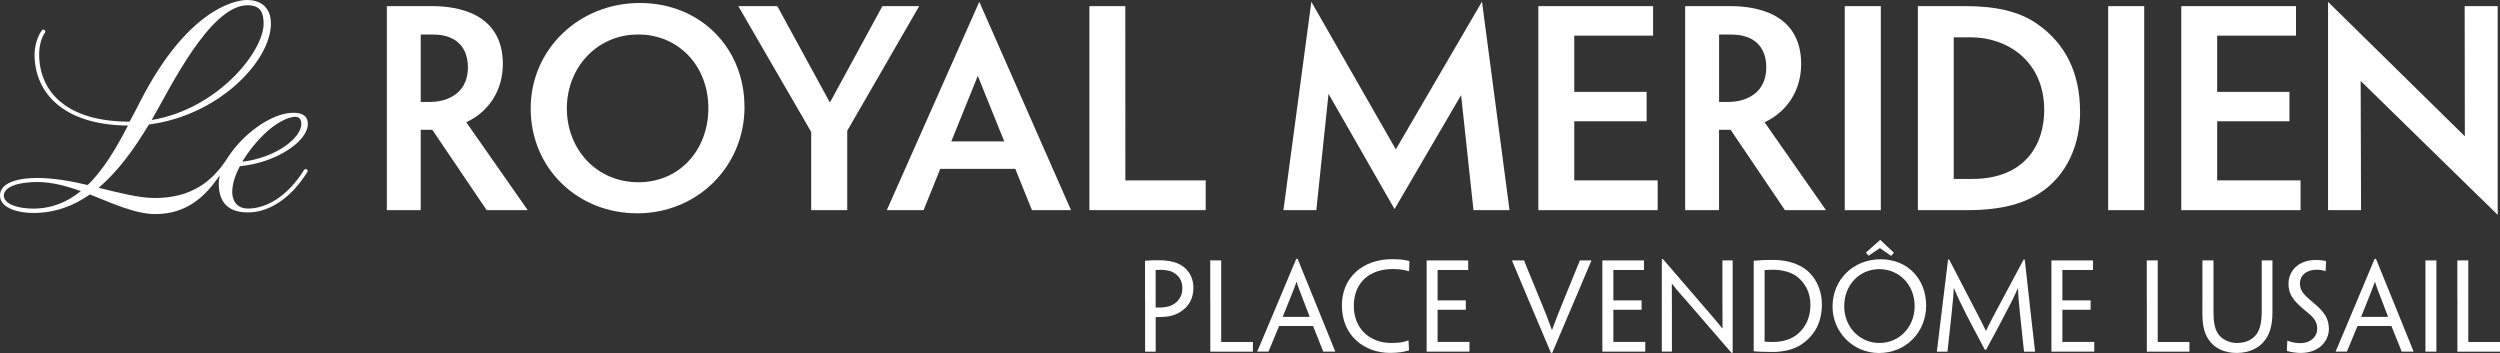 <svg width="432" height="61" viewBox="0 0 432 61" fill="none" xmlns="http://www.w3.org/2000/svg">
<rect x="0" y="0" width="432" height="61" fill="#333333" stroke="none"/>
<g clip-path="url(#clip0_1258_1240)">
<path d="M197.86 51.666V45.059C198.129 45.021 198.657 45.002 199.185 44.983C199.732 44.964 200.424 44.964 200.808 44.983C201.7 45.021 202.737 45.183 203.476 45.507C205.022 46.156 206.222 47.586 206.222 49.788C206.222 50.618 206.001 51.466 205.694 52.077C205.368 52.687 204.897 53.23 204.417 53.573C203.889 53.993 203.236 54.336 202.488 54.546C201.652 54.765 200.673 54.794 199.704 54.794V60.772H197.87V51.676L197.86 51.666ZM204.312 49.75C204.312 48.473 203.64 47.491 202.564 46.985C202.056 46.747 201.288 46.623 200.491 46.623C200.289 46.623 199.944 46.642 199.694 46.661V53.144H200.424C201.096 53.125 201.729 53.039 202.257 52.839C202.747 52.658 203.275 52.296 203.601 51.886C204.052 51.342 204.312 50.713 204.312 49.769V49.75Z" fill="white"/>
<path d="M209.131 51.666V45.002H211.022V58.989C211.022 59.065 211.022 59.093 211.109 59.093H216.504V60.772H209.141V51.676L209.131 51.666Z" fill="white"/>
<path d="M221.026 56.337C219.643 59.675 219.278 60.58 219.211 60.723V60.761H217.253V60.723C217.291 60.599 217.723 59.694 220.248 53.649L223.992 44.734H224.232L227.871 53.687C230.309 59.665 230.674 60.58 230.722 60.723V60.761H228.648V60.723C228.61 60.58 228.245 59.675 226.901 56.337H221.026ZM226.296 54.755V54.698C224.568 50.236 224.28 49.463 224.059 48.72H224.021C223.781 49.463 223.474 50.236 221.679 54.698L221.659 54.755H226.296Z" fill="white"/>
<path d="M231.874 52.801C231.874 47.853 235.58 44.783 240.581 44.783C241.292 44.783 241.801 44.821 242.185 44.859C242.655 44.917 243.221 45.022 243.548 45.098C243.529 45.641 243.529 46.328 243.49 46.852H243.433C243.164 46.776 242.885 46.709 242.559 46.652C242.05 46.547 241.397 46.49 240.668 46.49C236.559 46.49 233.938 48.911 233.938 52.859C233.938 56.806 236.703 59.266 240.447 59.266C241.225 59.266 241.887 59.209 242.482 59.084C242.809 59.018 243.068 58.922 243.375 58.818H243.394C243.413 59.304 243.452 60.114 243.481 60.534C243.116 60.658 242.588 60.782 242.098 60.858C241.465 60.934 240.831 60.982 240.207 60.982C235.753 60.982 231.884 58.007 231.884 52.821V52.801H231.874Z" fill="white"/>
<path d="M246.524 51.666V45.04V45.002H250.143H253.705V46.651H253.657H251.564H248.415V51.905H251.65H253.254H253.292V52.715V53.526H253.254H251.689H248.415V58.96V59.084H252.438H253.887H253.926V60.762H250.422H246.524V60.724V53.688V51.666Z" fill="white"/>
<path d="M268.211 60.981H268.009L264.063 51.666C261.702 46.089 261.337 45.183 261.279 45.04V45.002H263.372V45.04C263.411 45.164 263.775 46.089 265.849 51.104C266.992 53.869 267.452 55.003 268.172 57.025H268.192C268.921 55.022 269.353 53.935 270.515 51.104C272.55 46.108 272.934 45.202 272.992 45.04V45.002H274.989V45.04C274.931 45.183 274.556 46.089 272.185 51.666L268.22 60.981H268.211Z" fill="white"/>
<path d="M276.889 51.666V45.04V45.002H280.518H284.08V46.651H284.032H281.939H278.79V51.905H282.025H283.629H283.667V52.715V53.526H283.629H282.064H278.79V58.96V59.084H282.813H284.262H284.301V60.762H280.797H276.889V60.724V53.688V51.666Z" fill="white"/>
<path d="M299.412 60.963H299.191C295.159 56.31 292.845 53.631 291.415 51.972C290.502 50.942 289.907 50.294 288.928 49.045H288.89C288.909 49.817 288.909 50.58 288.909 53.831V60.762H287.162V44.773H287.363C291.559 49.626 293.911 52.391 295.322 54.012C296.138 54.965 296.791 55.709 297.616 56.739H297.655C297.635 55.909 297.635 55.242 297.635 51.543V44.993H299.402V60.953L299.412 60.963Z" fill="white"/>
<path d="M314.82 52.601C314.82 55.508 313.716 57.616 311.93 59.046C310.471 60.276 308.493 60.819 306.276 60.819C305.623 60.819 304.807 60.8 304.308 60.781C303.876 60.762 303.415 60.743 303.04 60.695V45.059C303.386 45.021 303.876 44.983 304.48 44.954C305.114 44.916 305.719 44.916 306.352 44.916C308.388 44.916 310.183 45.364 311.584 46.251C313.658 47.566 314.82 50.007 314.82 52.572V52.591V52.601ZM312.842 52.639C312.842 50.598 311.949 48.863 310.461 47.748C309.501 47.042 307.994 46.613 306.448 46.613C305.94 46.613 305.325 46.651 304.922 46.67V58.998C304.922 58.998 304.941 59.036 304.96 59.036C305.325 59.074 305.978 59.093 306.448 59.093C308.08 59.093 309.664 58.588 310.701 57.654C311.978 56.567 312.842 54.927 312.842 52.639Z" fill="white"/>
<path d="M332.839 52.82C332.839 57.301 329.441 61 324.679 61C320.186 61 316.663 57.367 316.663 52.982C316.663 48.358 320.206 44.801 324.967 44.801C329.729 44.801 332.839 48.3 332.839 52.801V52.82ZM330.852 52.877C330.852 49.301 328.25 46.508 324.746 46.508C321.242 46.508 318.679 49.321 318.679 52.896C318.679 56.471 321.3 59.265 324.785 59.265C328.27 59.265 330.852 56.433 330.852 52.896V52.877ZM326.782 44.21L324.852 42.875L322.884 44.191L322.433 43.648L324.9 41.445L327.262 43.667L326.791 44.21H326.782Z" fill="white"/>
<path d="M336.622 44.859H336.824C342.334 55.471 342.603 55.995 343.169 57.187H343.188C343.678 56.053 344.004 55.471 349.678 44.859H349.88L350.859 53.688C351.531 59.666 351.637 60.581 351.656 60.724V60.763H349.745V60.724C349.726 60.581 349.621 59.609 349.093 54.584C348.853 52.239 348.747 51.114 348.709 49.836H348.67C347.998 51.409 347.288 52.763 346.414 54.403C345.704 55.814 344.628 57.797 343.198 60.429H342.977C341.576 57.778 340.52 55.805 339.8 54.384C338.964 52.744 338.196 51.19 337.659 49.798H337.62C337.544 51.114 337.438 52.344 337.198 54.584C336.651 59.618 336.545 60.591 336.526 60.724V60.763H334.692V60.724C334.711 60.581 334.817 59.676 335.547 53.688L336.622 44.859Z" fill="white"/>
<path d="M354.488 51.666V45.04V45.002H358.107H361.669V46.651H361.63H359.528H356.379V51.905H359.614H361.218H361.256V52.715V53.526H361.218H359.653H356.379V58.96V59.084H360.402H361.851H361.89V60.762H358.395H354.488V60.724V53.688V51.666Z" fill="white"/>
<path d="M370.962 51.666V45.002H372.853V58.989C372.853 59.065 372.853 59.093 372.94 59.093H378.335V60.772H370.972V51.676L370.962 51.666Z" fill="white"/>
<path d="M380.581 51.666V45.002H382.492V53.954C382.492 55.613 382.693 56.767 383.241 57.606C383.913 58.674 385.257 59.265 386.533 59.265C387.935 59.265 389.116 58.817 389.913 57.768C390.546 56.9 390.825 55.604 390.825 53.783V44.992H392.678V53.859C392.678 56.023 392.313 57.539 391.42 58.731C390.479 60.085 388.713 60.991 386.514 60.991C384.316 60.991 382.549 60.142 381.551 58.531C380.86 57.415 380.572 56.185 380.572 54.021V51.657L380.581 51.666Z" fill="white"/>
<path d="M402.431 56.844C402.431 58.884 400.78 60.991 397.545 60.991C396.748 60.991 395.759 60.829 395.164 60.629C395.202 59.78 395.202 59.58 395.25 58.874H395.289C395.471 58.951 395.721 59.036 395.98 59.113C396.383 59.218 396.959 59.294 397.564 59.294C399.052 59.294 400.415 58.359 400.415 56.786C400.415 55.861 400.031 55.108 399.071 54.279C398.361 53.669 397.785 53.23 397.18 52.639C395.999 51.485 395.452 50.513 395.452 49.026C395.452 46.899 397.103 44.926 400.137 44.926C400.866 44.926 401.538 45.002 401.951 45.126C401.913 45.708 401.894 46.06 401.865 46.842H401.826C401.663 46.785 401.356 46.699 401.154 46.68C400.886 46.623 400.569 46.604 400.3 46.604C398.649 46.604 397.43 47.529 397.43 48.968C397.43 49.836 397.756 50.427 398.322 51.028C398.908 51.657 399.58 52.115 400.415 52.887C401.634 54.021 402.431 55.07 402.431 56.825V56.844Z" fill="white"/>
<path d="M407.375 56.337C405.993 59.675 405.628 60.58 405.561 60.723V60.761H403.603V60.723C403.641 60.599 404.073 59.694 406.588 53.649L410.332 44.734H410.572L414.211 53.687C416.649 59.665 417.014 60.58 417.062 60.723V60.761H414.988V60.723C414.95 60.58 414.585 59.675 413.241 56.337H407.366H407.375ZM412.646 54.755V54.698C410.918 50.236 410.63 49.463 410.409 48.72H410.371C410.121 49.463 409.823 50.236 408.028 54.698L408.009 54.755H412.646Z" fill="white"/>
<path d="M421.008 53.688V60.724V60.762H420.076H419.116V60.695V53.688V51.666V45.078V45.002H420.057H421.008V45.059V51.666V53.688Z" fill="white"/>
<path d="M424.627 51.666V45.002H426.518V58.989C426.518 59.065 426.518 59.093 426.605 59.093H432V60.772H424.637V51.676L424.627 51.666Z" fill="white"/>
<path d="M13.978 33.027C11.482 32.13 8.938 31.453 6.413 31.453C3.053 31.453 0.662 32.321 0.662 33.789C0.662 35.258 3.062 36.049 5.741 36.049C9.005 36.049 11.684 34.876 13.968 33.027M26.199 20.737C37.623 18.849 45.553 8.895 45.553 4.1C45.553 2.231 45.063 0.906 42.769 0.906C36.193 0.906 29.089 15.846 26.333 20.508L26.199 20.737ZM52.072 21.414C52.072 21.071 52.014 20.222 51.073 20.174C49.787 20.174 47.617 21.233 45.505 23.321C44.161 24.636 42.855 26.267 41.867 27.945C47.732 27.249 52.072 23.807 52.072 21.414ZM50.67 19.488C52.187 19.488 53.195 19.984 53.195 21.404C53.195 24.465 47.656 28.136 41.454 28.717C40.628 30.262 40.129 31.816 40.129 33.208C40.129 34.114 40.523 36.03 42.846 36.039C45.812 36.039 49.489 34.218 52.542 29.375C52.657 29.184 52.859 29.184 53.003 29.27C53.147 29.356 53.224 29.537 53.108 29.728C49.979 34.714 46.11 36.707 42.865 36.707C40.878 36.707 37.796 36.173 37.796 31.72C37.796 31.282 37.863 30.796 37.998 30.262C37.854 30.491 37.7 30.71 37.556 30.9C35.223 34.123 32.132 36.993 26.794 36.993C23.309 36.993 18.941 34.933 15.533 33.599C12.739 35.563 9.523 36.802 5.751 36.802C3.379 36.802 0 36.068 0 33.78C0 31.492 3.293 30.748 6.423 30.748C9.293 30.748 12.269 31.301 15.159 31.968C17.972 29.241 20.151 25.466 22.109 21.7C11.011 21.605 5.971 16.084 5.971 9.401C5.971 7.618 6.682 6.007 7.219 5.263C7.488 4.91 8.026 5.301 7.757 5.654C7.248 6.35 6.768 7.713 6.768 9.391C6.768 15.722 11.348 21.023 22.397 21.023C23.088 19.774 23.712 18.535 24.327 17.343C32.151 2.126 40.167 0 42.702 0C44.564 0 46.811 0.858 46.811 4.1C46.811 10.488 37.844 19.965 25.738 21.509C23.338 25.476 20.535 29.508 17.04 32.445C20.621 33.322 24 34.218 26.785 34.218C33.303 34.218 36.711 31.091 38.891 27.926C39.073 27.64 39.227 27.411 39.351 27.239L39.419 27.134C41.943 23.216 46.907 19.488 50.67 19.488Z" fill="white"/>
<path d="M407.923 13.987L407.99 36.316H402.287V0.324L425.923 23.55L425.894 1.058H431.597V37.126L407.923 13.987Z" fill="white"/>
<path d="M325.006 1.059H318.775V36.316H325.006V1.059Z" fill="white"/>
<path d="M370.52 1.059H364.29V36.316H370.52V1.059Z" fill="white"/>
<path d="M241.196 25.808L256.086 0.285L260.847 36.315H254.617L252.476 16.436L240.975 36.124L229.57 16.217L227.458 36.315H221.775L226.603 0.314L241.196 25.808Z" fill="white"/>
<path d="M396.748 1.059V6.159H383.125V15.875H395.615V20.956H383.125V31.168H397.535V36.316H376.924V1.059H396.748Z" fill="white"/>
<path fill-rule="evenodd" clip-rule="evenodd" d="M340.702 6.455C346.587 6.455 353.24 10.354 353.24 19.021C353.24 24.894 349.995 30.92 340.779 30.92H337.601V6.455H340.702ZM359.432 19.259C359.432 12.585 356.859 7.532 352.174 4.243C348.901 1.85 344.532 1.059 339.646 1.059H331.409V36.316H340.068C345.204 36.316 349.198 35.391 352.213 33.532C357.358 30.338 359.442 24.713 359.442 19.307V19.259H359.432Z" fill="white"/>
<path fill-rule="evenodd" clip-rule="evenodd" d="M291.194 1.059H299.018C303.079 1.059 311.239 2.088 311.239 11.069C311.239 15.551 308.877 19.269 304.922 21.128L315.53 36.316H308.436L299.047 22.425H298.73H297.05V36.316H291.194V1.059ZM299.152 5.969H297.059V17.61H298.864C300.439 17.61 305.21 16.924 305.21 11.613C305.21 8.505 303.511 5.969 299.162 5.969" fill="white"/>
<path fill-rule="evenodd" clip-rule="evenodd" d="M66.846 1.059H74.671C78.731 1.059 86.892 2.088 86.892 11.069C86.892 15.551 84.53 19.269 80.575 21.128L91.192 36.316H84.098L74.699 22.425H74.382H72.702V36.316H66.846V1.059ZM74.805 5.969H72.702V17.61H74.507C76.082 17.61 80.853 16.924 80.853 11.613C80.853 8.505 79.154 5.969 74.805 5.969Z" fill="white"/>
<path d="M194.452 1.059L194.462 31.168H208.344V36.316H188.251V1.059H194.452Z" fill="white"/>
<path d="M285.654 1.059V6.159H272.032V15.875H284.531V20.956H272.032V31.168H286.441V36.316H265.83V1.059H285.654Z" fill="white"/>
<path fill-rule="evenodd" clip-rule="evenodd" d="M122.403 18.697C122.403 25.829 117.516 31.492 110.306 31.492C103.097 31.492 97.951 25.8 97.951 18.735C97.951 11.671 103.154 5.96 110.268 5.96C117.382 5.96 122.403 11.528 122.403 18.65V18.697ZM128.643 18.43C128.643 8.305 121.049 0.516 110.566 0.516C100.082 0.516 91.701 8.496 91.701 18.755C91.701 29.013 99.727 36.86 110.124 36.86C120.521 36.86 128.652 28.756 128.652 18.478V18.43H128.643Z" fill="white"/>
<path d="M140.173 22.797L127.577 1.059H134.317L143.408 17.715L152.48 1.059H158.836L146.403 22.596V36.316H140.173V22.797Z" fill="white"/>
<path d="M175.453 29.184H162.474L159.594 36.316H153.239L169.223 0.314L185.073 36.316H178.324L175.444 29.184H175.453ZM164.384 24.436H173.533L168.964 13.109L164.384 24.436Z" fill="white"/>
</g>
<defs>
<clipPath id="clip0_1258_1240">
<rect width="432" height="61" fill="white"/>
</clipPath>
</defs>
</svg>
